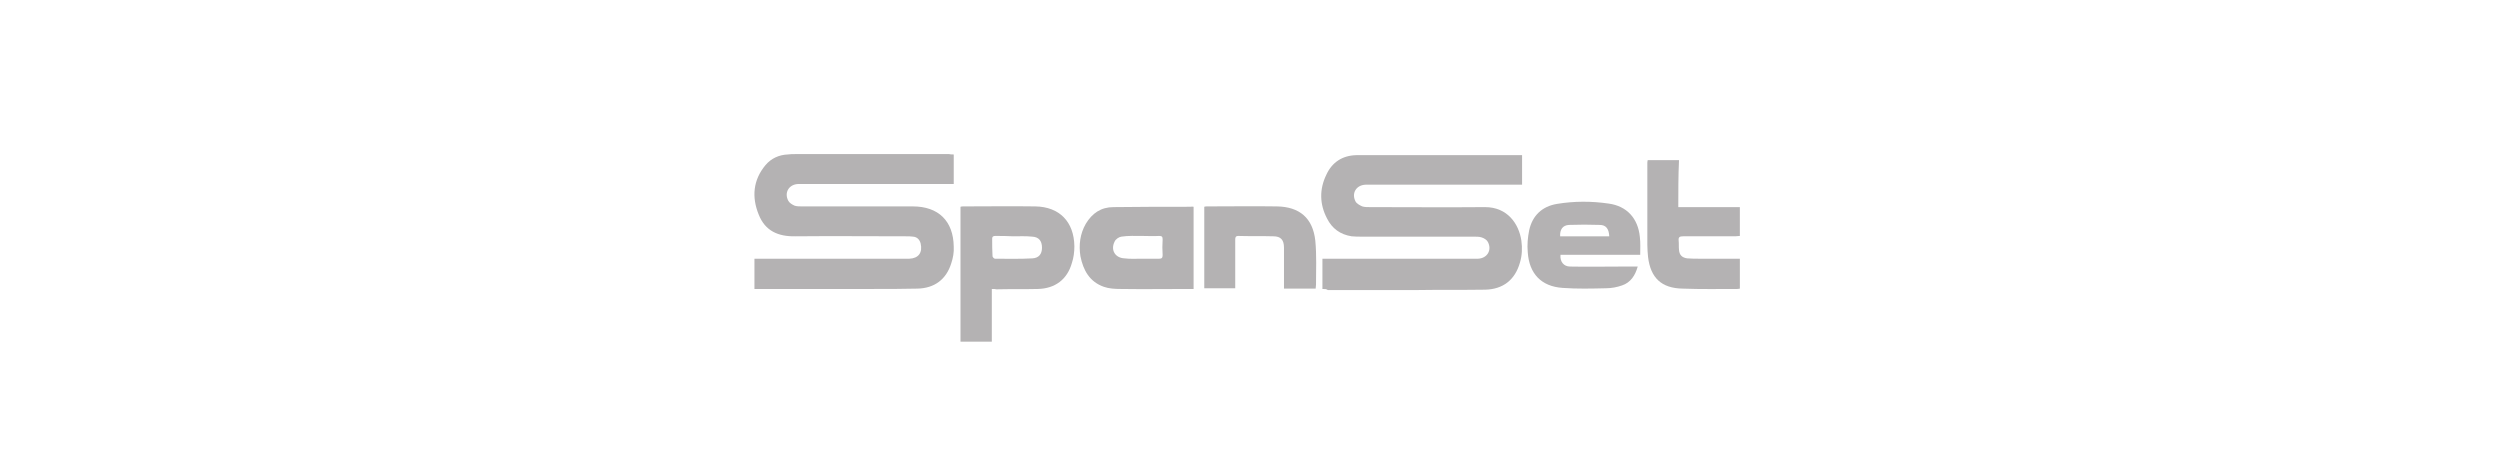 <?xml version="1.0" encoding="utf-8"?>
<!-- Generator: Adobe Illustrator 19.2.0, SVG Export Plug-In . SVG Version: 6.00 Build 0)  -->
<svg version="1.1" id="Capa_1" xmlns="http://www.w3.org/2000/svg" xmlns:xlink="http://www.w3.org/1999/xlink" x="0px" y="0px"
	 viewBox="0 0 702.5 130.8" style="enable-background:new 0 0 702.5 130.8;" xml:space="preserve">
<style type="text/css">
	.st0{display:none;}
	.st1{fill:#B4B2B3;}
</style>
<g id="Logo">
	<g id="Guias_1_" class="st0">
	</g>
	<g id="Guias_2_" class="st0">
	</g>
	<g id="Guias_3_" class="st0">
	</g>
	<g id="Guias_4_" class="st0">
	</g>
	<g id="Guias_6_" class="st0">
	</g>
	<g id="Guias_5_" class="st0">
	</g>
	<g id="Guias_7_" class="st0">
	</g>
	<g id="Guias_8_" class="st0">
	</g>
	<g>
		<path class="st1" d="M371.6,81.2c0-2.9,0-5.6,0-8.5c0.5,0,1,0,1.5,0c13.7,0,27.4,0,41,0c0.4,0,0.8,0,1.2,0c2.6-0.1,4-2.4,2.8-4.7
			c-0.3-0.6-1.1-1.1-1.8-1.3c-0.6-0.2-1.4-0.2-2.1-0.2c-10.5,0-20.9,0-31.4,0c-1,0-2.1,0-3-0.1c-3.2-0.5-5.5-2.2-6.9-5
			c-2.1-4-2.2-8.2-0.2-12.3c1.6-3.5,4.5-5.4,8.4-5.5c0.5,0,1,0,1.5,0c14.5,0,29.1,0,43.6,0c0.5,0,0.9,0,1.5,0c0,2.8,0,5.5,0,8.3
			c-0.5,0-1.1,0-1.6,0c-13.7,0-27.5,0-41.2,0c-0.4,0-0.8,0-1.2,0c-2.6,0.1-4,2.4-2.8,4.7c0.3,0.6,1.2,1.1,1.9,1.4
			c0.6,0.2,1.4,0.2,2.1,0.2c10.8,0,21.6,0.1,32.4,0c6.3,0,9.5,4.7,10.2,9.4c0.3,2.1,0.2,4.2-0.4,6.2c-1.4,4.9-4.8,7.5-9.8,7.6
			c-6.3,0.1-12.5,0-18.7,0.1c-8.5,0-17,0-25.5,0C372.7,81.2,372.3,81.2,371.6,81.2z"/>
		<path class="st1" d="M268,43.4c0,2.9,0,5.5,0,8.3c-0.5,0-1.1,0-1.6,0c-13.6,0-27.3,0-40.9,0c-0.4,0-0.8,0-1.2,0
			c-2.6,0.1-4,2.4-2.8,4.7c0.3,0.6,1.1,1.1,1.8,1.4c0.6,0.2,1.4,0.2,2.1,0.2c10.4,0,20.7,0,31.1,0c7.2,0,11.4,4.1,11.5,11.3
			c0.1,1.6-0.2,3.2-0.7,4.7c-1.4,4.5-4.7,7-9.5,7.1c-4.1,0.1-8.3,0.1-12.4,0.1c-10.6,0-21.3,0-31.9,0c-0.5,0-0.9,0-1.5,0
			c0-2.8,0-5.5,0-8.5c0.5,0,1,0,1.5,0c13.6,0,27.3,0,40.9,0c0.4,0,0.7,0,1.1,0c2.6-0.1,3.8-1.7,3.2-4.3c-0.3-1.1-1-1.8-2.1-1.9
			c-0.7-0.1-1.3-0.1-2-0.1c-10.4,0-20.7-0.1-31.1,0c-4.8,0.1-8.5-1.5-10.3-6.1c-2-4.9-1.6-9.7,1.9-13.9c1.6-1.9,3.8-2.9,6.3-3
			c0.7-0.1,1.3-0.1,2-0.1c14.4,0,28.9,0,43.3,0C267,43.4,267.5,43.4,268,43.4z"/>
		<path class="st1" d="M278.7,81.2c0,5,0,9.9,0,14.8c-3,0-5.8,0-8.8,0c0-12.6,0-25.3,0-37.9c0.3-0.1,0.5-0.1,0.9-0.1
			c6.7,0,13.4-0.1,20.1,0c6.8,0.1,10.9,4.3,11,11.2c0,1.6-0.2,3.2-0.7,4.7c-1.3,4.6-4.7,7.2-9.6,7.3c-3.9,0.1-7.7,0-11.6,0.1
			C279.7,81.2,279.3,81.2,278.7,81.2z M284.7,66.4L284.7,66.4c-1.7-0.1-3.4-0.1-5-0.1c-0.5,0-0.9,0.1-0.9,0.8c0,1.6,0,3.2,0.1,4.9
			c0,0.2,0.4,0.7,0.7,0.7c3.5,0,7,0.1,10.5-0.1c1.8-0.1,2.7-1.2,2.7-3c0-1.9-0.9-3-2.7-3.1C288.2,66.3,286.4,66.4,284.7,66.4z"/>
		<path class="st1" d="M335.4,58.1c0,7.7,0,15.3,0,23.1c-0.4,0-0.8,0-1.2,0c-6.4,0-12.9,0.1-19.3,0c-1.6,0-3.3-0.1-4.7-0.6
			c-4-1.4-5.8-4.6-6.6-8.6c-0.5-3.2-0.1-6.3,1.5-9.1c1.8-3,4.3-4.7,7.8-4.7c7.2-0.1,14.5-0.1,21.8-0.1
			C334.9,58,335.1,58.1,335.4,58.1z M320.7,72.7L320.7,72.7c1.6,0,3.3,0,5,0c0.7,0,1-0.2,1-1c-0.1-1.5-0.1-2.9,0-4.4
			c0-0.8-0.2-1-1-1c-1.6,0.1-3.2,0-4.7,0c-1.9,0-4-0.1-5.9,0.2c-0.7,0.1-1.6,0.7-1.9,1.4c-1.2,2.4,0.2,4.6,2.8,4.7
			C317.5,72.8,319.2,72.7,320.7,72.7z"/>
		<path class="st1" d="M471.6,58.2c5.9,0,11.5,0,17.3,0c0,2.7,0,5.3,0,8.1c-0.4,0-0.9,0.1-1.3,0.1c-4.9,0-9.8,0-14.6,0
			c-1,0-1.4,0.2-1.3,1.2c0.1,0.9,0,1.8,0.1,2.6c0.1,1.5,0.9,2.2,2.3,2.4c1.2,0.1,2.4,0.1,3.6,0.1c3.7,0,7.4,0,11.2,0
			c0,2.9,0,5.7,0,8.4c-0.2,0-0.4,0.1-0.6,0.1c-5.2,0-10.3,0.1-15.5-0.1c-5.9-0.1-9-3-9.7-8.9c-0.1-1.2-0.2-2.2-0.2-3.4
			c0-7.6,0-15.2,0-22.9c0-0.2,0-0.5,0.1-0.9c2.9,0,5.7,0,8.8,0C471.6,49.4,471.6,53.7,471.6,58.2z"/>
		<path class="st1" d="M460.9,71.6c-7.5,0-15,0-22.4,0c-0.2,1.9,0.9,3.3,2.7,3.3c4.9,0.1,9.8,0,14.6,0c1.4,0,2.7,0,4.4,0
			c-0.7,2.5-2,4.5-4.4,5.3c-1.4,0.5-3,0.8-4.5,0.8c-4.1,0.1-8.1,0.2-12.2-0.1c-6-0.4-9.4-4-9.8-10c-0.2-2.1,0-4.2,0.4-6.2
			c0.9-4.1,3.6-6.7,7.8-7.4c4.8-0.8,9.7-0.8,14.5-0.1c5.2,0.7,8.3,4.2,8.8,9.4C461,68.3,460.9,69.8,460.9,71.6z M452.2,66.4
			c-0.1-2.1-0.9-3.2-2.7-3.2c-2.9-0.1-5.7-0.1-8.6,0c-1.8,0.1-2.6,1.3-2.5,3.2C443,66.4,447.6,66.4,452.2,66.4z"/>
		<path class="st1" d="M338.4,58.1c0.3-0.1,0.5-0.1,0.8-0.1c6.6,0,13.1-0.1,19.6,0c6.4,0.1,10.1,3.3,10.8,9.6
			c0.4,4.1,0.2,8.3,0.2,12.4c0,0.4-0.1,0.7-0.1,1.1c-3,0-5.8,0-8.9,0c0-0.4,0-0.9,0-1.3c0-3.4,0-6.8,0-10.2c0-2.2-0.9-3.2-3-3.2
			c-3.3-0.1-6.6,0-9.8-0.1c-0.9,0-0.9,0.5-0.9,1.2c0,4,0,8,0,12c0,0.5,0,0.9,0,1.5c-2.9,0-5.8,0-8.7,0
			C338.4,73.4,338.4,65.8,338.4,58.1z"/>
	</g>
</g>
<g id="Guias" class="st0">
</g>
</svg>
